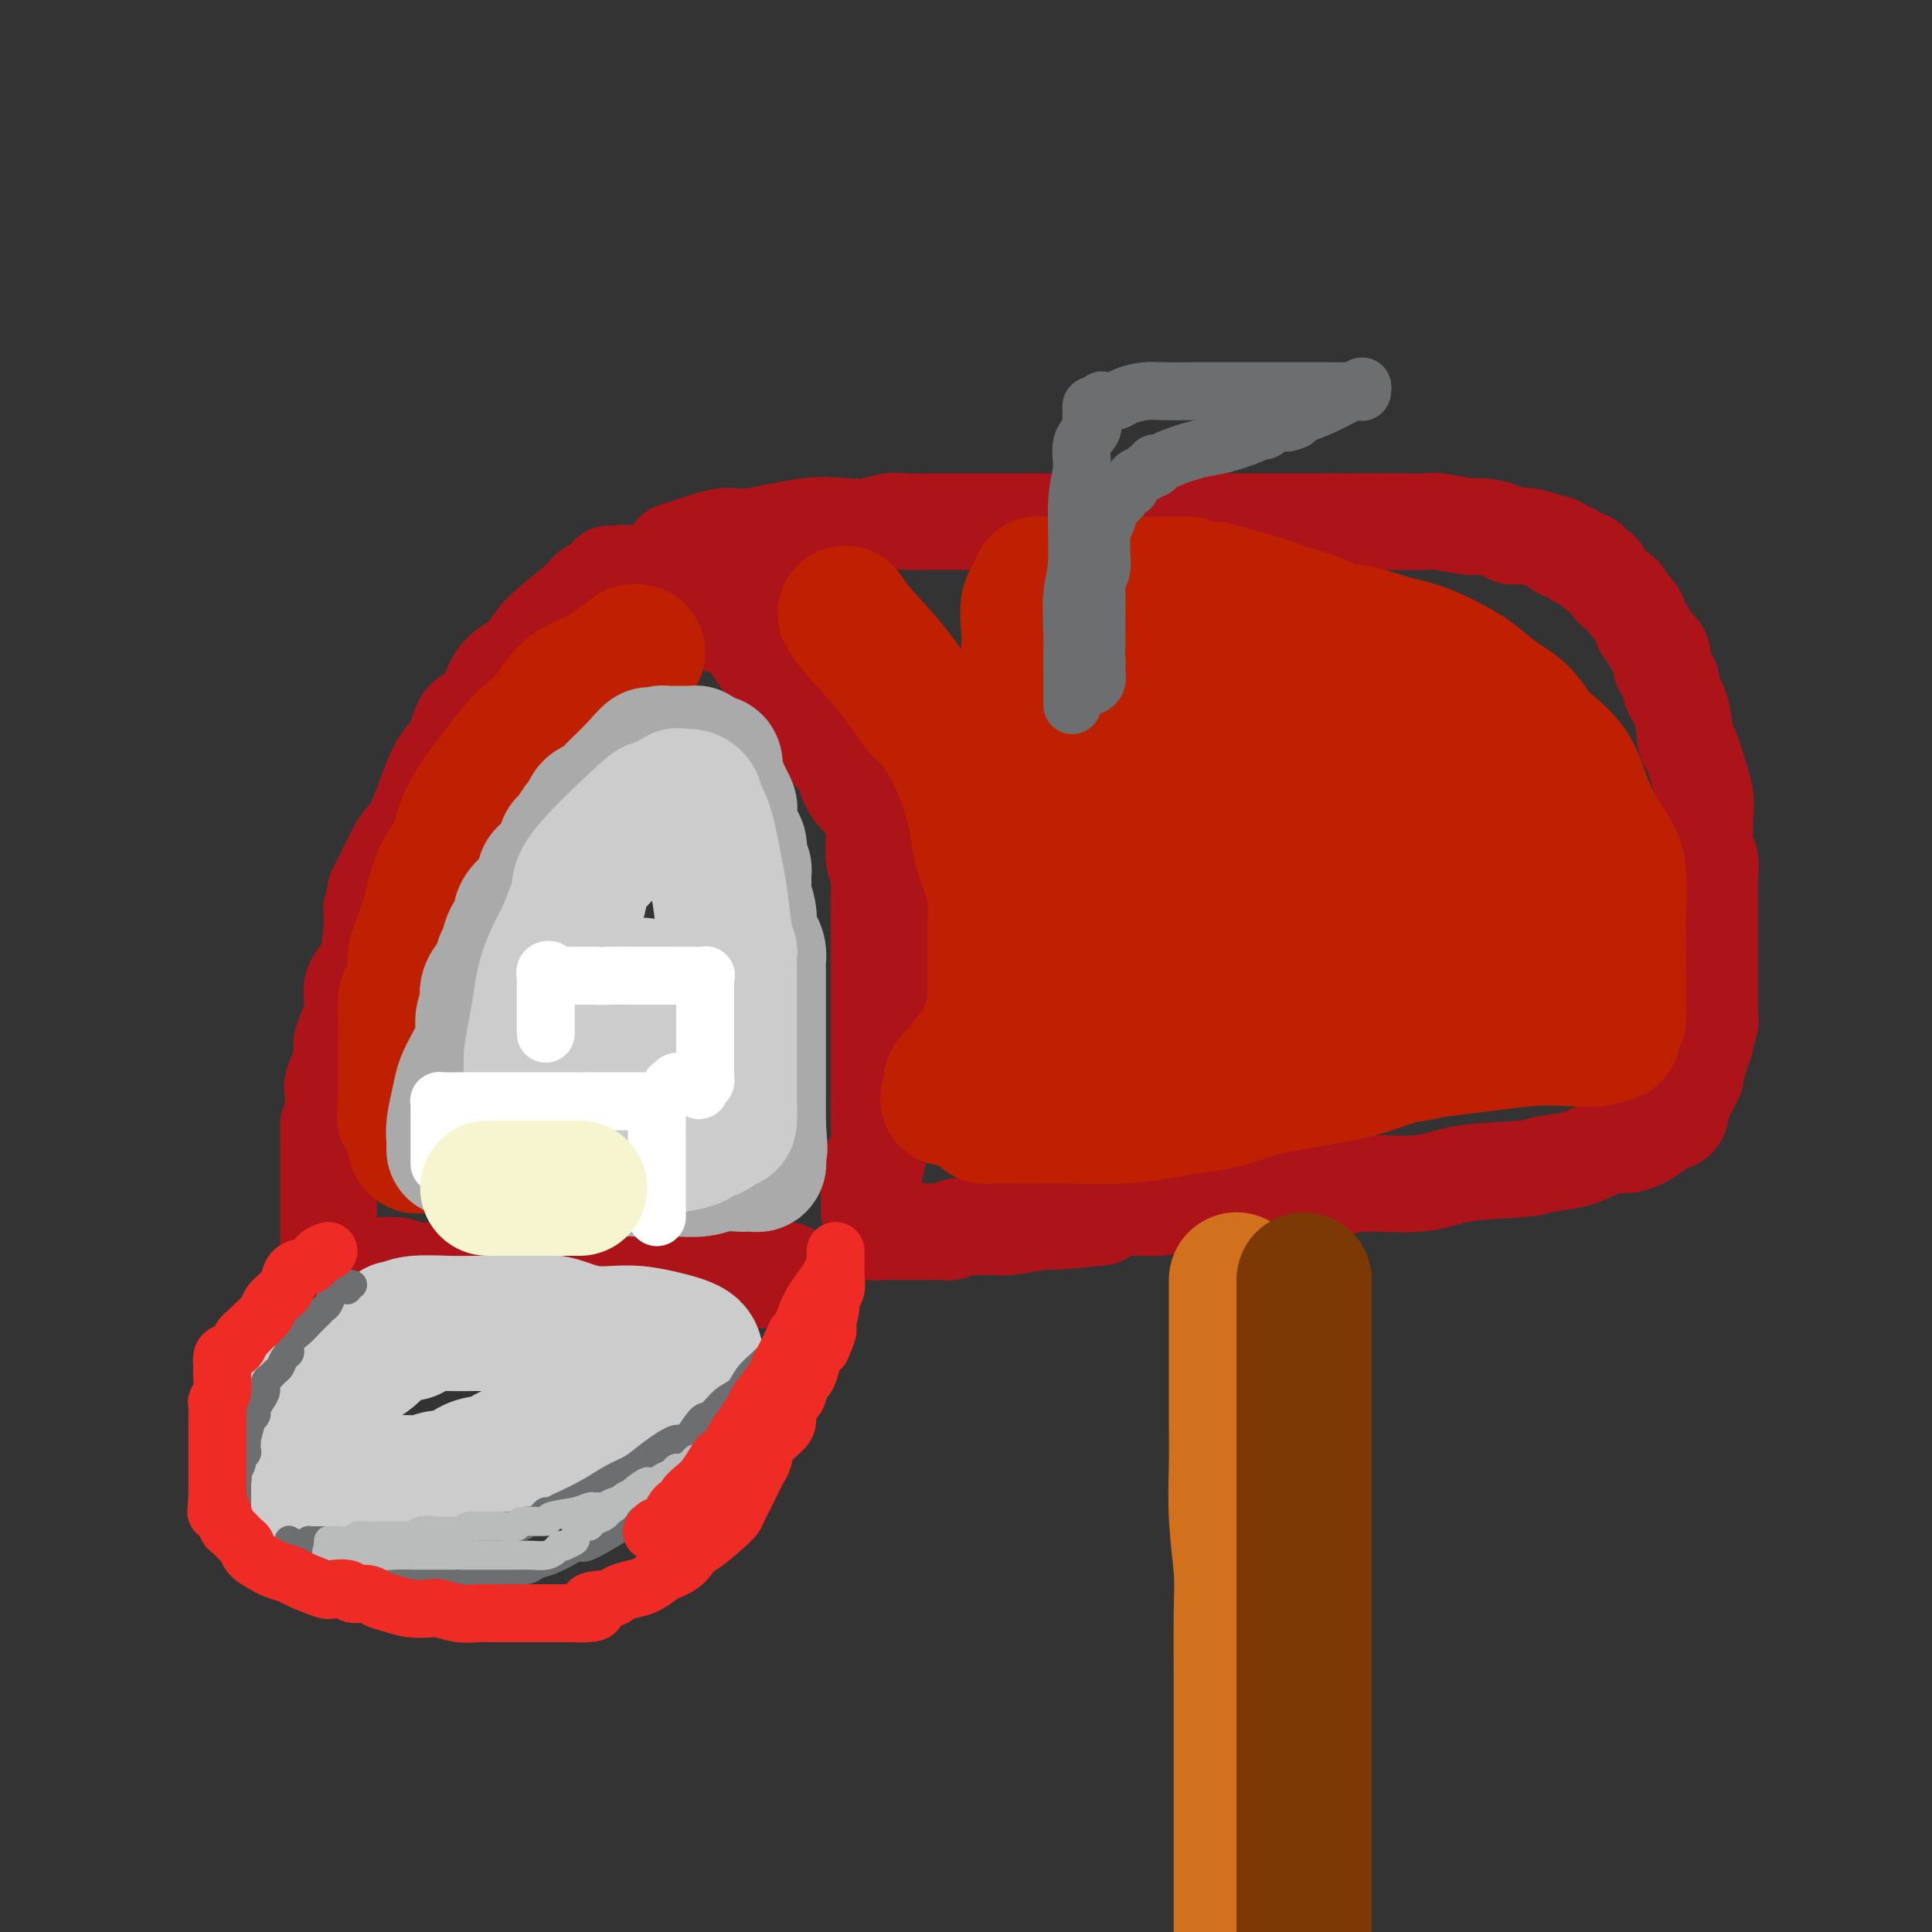 <svg viewBox='0 0 400 400' version='1.1' xmlns='http://www.w3.org/2000/svg' xmlns:xlink='http://www.w3.org/1999/xlink'><rect x="0" y="0" width="400" height="400" fill="#333333" stroke="none"/><g fill='none' stroke='rgb(173,20,25)' stroke-width='20' stroke-linecap='round' stroke-linejoin='round'><path d='M77,213c-0.000,-0.809 -0.000,-1.617 0,-2c0.000,-0.383 0.000,-0.339 0,-1c-0.000,-0.661 -0.000,-2.026 0,-3c0.000,-0.974 0.000,-1.558 0,-3c-0.000,-1.442 -0.001,-3.744 0,-5c0.001,-1.256 0.004,-1.468 0,-2c-0.004,-0.532 -0.015,-1.385 0,-3c0.015,-1.615 0.057,-3.993 0,-5c-0.057,-1.007 -0.215,-0.642 0,-1c0.215,-0.358 0.801,-1.438 1,-2c0.199,-0.562 0.012,-0.604 0,-1c-0.012,-0.396 0.151,-1.145 0,-1c-0.151,0.145 -0.614,1.184 0,0c0.614,-1.184 2.307,-4.592 4,-8'/><path d='M82,176c1.308,-2.594 2.078,-2.579 3,-4c0.922,-1.421 1.998,-4.278 3,-7c1.002,-2.722 1.932,-5.309 3,-7c1.068,-1.691 2.275,-2.485 3,-4c0.725,-1.515 0.970,-3.750 2,-5c1.030,-1.250 2.846,-1.514 4,-3c1.154,-1.486 1.646,-4.195 3,-6c1.354,-1.805 3.570,-2.706 5,-4c1.430,-1.294 2.076,-2.981 4,-5c1.924,-2.019 5.128,-4.369 7,-6c1.872,-1.631 2.414,-2.542 3,-3c0.586,-0.458 1.217,-0.461 2,-1c0.783,-0.539 1.718,-1.612 2,-2c0.282,-0.388 -0.089,-0.091 0,0c0.089,0.091 0.639,-0.023 1,0c0.361,0.023 0.535,0.185 1,0c0.465,-0.185 1.222,-0.716 3,0c1.778,0.716 4.577,2.678 7,4c2.423,1.322 4.469,2.003 6,3c1.531,0.997 2.548,2.309 4,3c1.452,0.691 3.338,0.760 5,2c1.662,1.240 3.100,3.651 4,5c0.900,1.349 1.262,1.638 2,2c0.738,0.362 1.852,0.799 3,2c1.148,1.201 2.328,3.167 3,4c0.672,0.833 0.835,0.532 1,1c0.165,0.468 0.333,1.705 1,3c0.667,1.295 1.834,2.647 3,4'/><path d='M170,152c2.691,3.810 0.917,2.835 1,3c0.083,0.165 2.021,1.469 3,3c0.979,1.531 0.998,3.290 2,5c1.002,1.710 2.986,3.370 4,5c1.014,1.630 1.056,3.229 1,5c-0.056,1.771 -0.211,3.713 0,5c0.211,1.287 0.789,1.919 1,3c0.211,1.081 0.057,2.612 0,4c-0.057,1.388 -0.015,2.634 0,4c0.015,1.366 0.004,2.851 0,4c-0.004,1.149 -0.001,1.963 0,5c0.001,3.037 0.001,8.299 0,12c-0.001,3.701 -0.004,5.841 0,8c0.004,2.159 0.015,4.337 0,7c-0.015,2.663 -0.056,5.811 0,8c0.056,2.189 0.207,3.420 0,5c-0.207,1.580 -0.773,3.508 -1,5c-0.227,1.492 -0.115,2.548 0,4c0.115,1.452 0.234,3.299 0,4c-0.234,0.701 -0.820,0.255 -1,0c-0.180,-0.255 0.047,-0.320 0,-2c-0.047,-1.680 -0.366,-4.975 0,-7c0.366,-2.025 1.418,-2.780 2,-4c0.582,-1.220 0.695,-2.905 1,-5c0.305,-2.095 0.801,-4.598 1,-7c0.199,-2.402 0.099,-4.701 0,-7'/><path d='M184,219c0.464,-6.202 0.124,-5.707 0,-6c-0.124,-0.293 -0.034,-1.373 0,-3c0.034,-1.627 0.010,-3.800 0,-6c-0.010,-2.200 -0.006,-4.426 0,-6c0.006,-1.574 0.013,-2.497 0,-5c-0.013,-2.503 -0.046,-6.586 0,-9c0.046,-2.414 0.173,-3.160 0,-5c-0.173,-1.840 -0.644,-4.773 -1,-7c-0.356,-2.227 -0.596,-3.748 -1,-5c-0.404,-1.252 -0.970,-2.236 -2,-4c-1.030,-1.764 -2.523,-4.310 -3,-5c-0.477,-0.690 0.062,0.475 0,-1c-0.062,-1.475 -0.724,-5.589 -2,-8c-1.276,-2.411 -3.165,-3.119 -4,-4c-0.835,-0.881 -0.614,-1.937 -1,-3c-0.386,-1.063 -1.377,-2.134 -2,-3c-0.623,-0.866 -0.878,-1.526 -2,-3c-1.122,-1.474 -3.112,-3.761 -4,-5c-0.888,-1.239 -0.675,-1.430 -1,-2c-0.325,-0.570 -1.190,-1.520 -2,-2c-0.810,-0.480 -1.565,-0.492 -2,-1c-0.435,-0.508 -0.549,-1.513 -1,-2c-0.451,-0.487 -1.239,-0.456 -2,-1c-0.761,-0.544 -1.494,-1.661 -2,-2c-0.506,-0.339 -0.784,0.102 -1,0c-0.216,-0.102 -0.371,-0.745 -1,-1c-0.629,-0.255 -1.732,-0.121 -2,0c-0.268,0.121 0.299,0.228 0,0c-0.299,-0.228 -1.465,-0.792 -3,-1c-1.535,-0.208 -3.439,-0.059 -5,0c-1.561,0.059 -2.781,0.030 -4,0'/><path d='M136,119c-3.411,-0.766 -1.938,-0.182 -2,0c-0.062,0.182 -1.657,-0.039 -3,0c-1.343,0.039 -2.433,0.339 -4,1c-1.567,0.661 -3.612,1.685 -5,3c-1.388,1.315 -2.119,2.923 -3,4c-0.881,1.077 -1.913,1.623 -3,2c-1.087,0.377 -2.231,0.586 -3,2c-0.769,1.414 -1.164,4.033 -2,5c-0.836,0.967 -2.113,0.281 -3,1c-0.887,0.719 -1.383,2.842 -2,4c-0.617,1.158 -1.355,1.352 -2,2c-0.645,0.648 -1.195,1.752 -2,3c-0.805,1.248 -1.863,2.640 -3,4c-1.137,1.360 -2.353,2.686 -3,4c-0.647,1.314 -0.726,2.615 -2,5c-1.274,2.385 -3.743,5.855 -5,8c-1.257,2.145 -1.300,2.967 -2,4c-0.700,1.033 -2.055,2.277 -3,4c-0.945,1.723 -1.481,3.923 -2,6c-0.519,2.077 -1.023,4.030 -2,6c-0.977,1.970 -2.427,3.956 -3,6c-0.573,2.044 -0.270,4.144 -1,6c-0.730,1.856 -2.495,3.467 -3,5c-0.505,1.533 0.249,2.988 0,5c-0.249,2.012 -1.503,4.580 -2,6c-0.497,1.420 -0.238,1.691 0,2c0.238,0.309 0.456,0.655 0,2c-0.456,1.345 -1.586,3.691 -2,5c-0.414,1.309 -0.111,1.583 0,2c0.111,0.417 0.032,0.976 0,2c-0.032,1.024 -0.016,2.512 0,4'/><path d='M69,232c-0.845,4.457 -0.959,1.599 -1,1c-0.041,-0.599 -0.011,1.059 0,2c0.011,0.941 0.003,1.164 0,2c-0.003,0.836 -0.001,2.285 0,3c0.001,0.715 0.000,0.695 0,1c-0.000,0.305 -0.000,0.936 0,2c0.000,1.064 0.000,2.560 0,3c-0.000,0.440 -0.000,-0.177 0,0c0.000,0.177 0.000,1.146 0,2c-0.000,0.854 -0.000,1.591 0,2c0.000,0.409 -0.000,0.490 0,1c0.000,0.510 0.000,1.450 0,2c-0.000,0.550 -0.000,0.712 0,1c0.000,0.288 0.000,0.703 0,1c-0.000,0.297 -0.000,0.474 0,1c0.000,0.526 0.000,1.399 0,2c-0.000,0.601 -0.001,0.931 0,1c0.001,0.069 0.002,-0.121 0,0c-0.002,0.121 -0.008,0.553 0,1c0.008,0.447 0.031,0.908 1,1c0.969,0.092 2.886,-0.186 4,0c1.114,0.186 1.427,0.835 3,1c1.573,0.165 4.407,-0.153 6,0c1.593,0.153 1.946,0.776 4,1c2.054,0.224 5.809,0.050 8,0c2.191,-0.050 2.817,0.025 4,0c1.183,-0.025 2.922,-0.150 5,0c2.078,0.150 4.495,0.576 6,1c1.505,0.424 2.097,0.845 4,1c1.903,0.155 5.115,0.044 7,0c1.885,-0.044 2.442,-0.022 3,0'/><path d='M123,265c9.402,0.928 5.406,0.249 5,0c-0.406,-0.249 2.777,-0.067 5,0c2.223,0.067 3.487,0.018 5,0c1.513,-0.018 3.275,-0.005 5,0c1.725,0.005 3.414,0.002 5,0c1.586,-0.002 3.070,-0.003 5,0c1.930,0.003 4.307,0.011 6,0c1.693,-0.011 2.702,-0.042 3,0c0.298,0.042 -0.116,0.156 0,0c0.116,-0.156 0.762,-0.580 1,-1c0.238,-0.420 0.068,-0.834 0,-1c-0.068,-0.166 -0.034,-0.083 0,0'/><path d='M140,115c0.147,-0.474 0.294,-0.948 0,-1c-0.294,-0.052 -1.029,0.318 0,0c1.029,-0.318 3.821,-1.325 6,-2c2.179,-0.675 3.745,-1.017 5,-1c1.255,0.017 2.201,0.393 5,0c2.799,-0.393 7.452,-1.555 11,-2c3.548,-0.445 5.991,-0.172 8,0c2.009,0.172 3.583,0.242 5,0c1.417,-0.242 2.676,-0.797 4,-1c1.324,-0.203 2.712,-0.054 4,0c1.288,0.054 2.475,0.015 4,0c1.525,-0.015 3.386,-0.004 5,0c1.614,0.004 2.979,0.001 5,0c2.021,-0.001 4.698,-0.000 7,0c2.302,0.000 4.231,0.000 7,0c2.769,-0.000 6.379,-0.000 9,0c2.621,0.000 4.254,0.000 8,0c3.746,-0.000 9.604,-0.000 13,0c3.396,0.000 4.330,0.000 6,0c1.670,-0.000 4.077,-0.000 6,0c1.923,0.000 3.361,0.000 5,0c1.639,-0.000 3.480,-0.000 5,0c1.520,0.000 2.720,0.000 4,0c1.280,-0.000 2.640,-0.000 4,0'/><path d='M276,108c15.141,0.000 6.995,0.000 5,0c-1.995,-0.000 2.161,-0.001 4,0c1.839,0.001 1.361,0.004 2,0c0.639,-0.004 2.396,-0.016 4,0c1.604,0.016 3.056,0.060 4,0c0.944,-0.060 1.379,-0.222 3,0c1.621,0.222 4.428,0.829 6,1c1.572,0.171 1.907,-0.095 3,0c1.093,0.095 2.942,0.550 4,1c1.058,0.450 1.325,0.895 2,1c0.675,0.105 1.756,-0.131 3,0c1.244,0.131 2.649,0.628 4,1c1.351,0.372 2.649,0.620 3,1c0.351,0.380 -0.244,0.891 0,1c0.244,0.109 1.326,-0.183 2,0c0.674,0.183 0.940,0.841 1,1c0.060,0.159 -0.086,-0.182 0,0c0.086,0.182 0.403,0.887 1,1c0.597,0.113 1.472,-0.365 2,0c0.528,0.365 0.709,1.574 1,2c0.291,0.426 0.693,0.068 1,0c0.307,-0.068 0.520,0.154 1,1c0.480,0.846 1.228,2.314 2,3c0.772,0.686 1.569,0.588 2,1c0.431,0.412 0.495,1.332 1,2c0.505,0.668 1.449,1.084 2,2c0.551,0.916 0.708,2.331 1,3c0.292,0.669 0.717,0.592 1,1c0.283,0.408 0.422,1.302 1,2c0.578,0.698 1.594,1.199 2,2c0.406,0.801 0.203,1.900 0,3'/><path d='M344,138c1.255,2.299 1.894,2.548 2,3c0.106,0.452 -0.319,1.107 0,2c0.319,0.893 1.381,2.024 2,4c0.619,1.976 0.793,4.798 1,6c0.207,1.202 0.447,0.784 1,2c0.553,1.216 1.420,4.067 2,6c0.580,1.933 0.873,2.948 1,4c0.127,1.052 0.086,2.141 0,4c-0.086,1.859 -0.219,4.489 0,6c0.219,1.511 0.791,1.903 1,3c0.209,1.097 0.056,2.898 0,4c-0.056,1.102 -0.015,1.506 0,2c0.015,0.494 0.004,1.077 0,2c-0.004,0.923 -0.001,2.184 0,3c0.001,0.816 0.000,1.185 0,2c-0.000,0.815 -0.000,2.074 0,3c0.000,0.926 0.000,1.518 0,2c-0.000,0.482 -0.000,0.853 0,2c0.000,1.147 0.000,3.070 0,4c-0.000,0.930 -0.000,0.868 0,1c0.000,0.132 0.001,0.457 0,1c-0.001,0.543 -0.004,1.305 0,2c0.004,0.695 0.016,1.323 0,2c-0.016,0.677 -0.061,1.404 0,2c0.061,0.596 0.227,1.062 0,2c-0.227,0.938 -0.848,2.348 -1,3c-0.152,0.652 0.165,0.546 0,1c-0.165,0.454 -0.814,1.468 -1,2c-0.186,0.532 0.090,0.580 0,1c-0.090,0.420 -0.545,1.210 -1,2'/><path d='M351,221c-0.399,2.107 0.104,1.874 0,2c-0.104,0.126 -0.816,0.611 -1,1c-0.184,0.389 0.161,0.682 0,1c-0.161,0.318 -0.828,0.662 -1,1c-0.172,0.338 0.149,0.672 0,1c-0.149,0.328 -0.769,0.651 -1,1c-0.231,0.349 -0.074,0.722 0,1c0.074,0.278 0.064,0.459 0,1c-0.064,0.541 -0.181,1.441 -1,2c-0.819,0.559 -2.339,0.776 -3,1c-0.661,0.224 -0.462,0.454 -1,1c-0.538,0.546 -1.814,1.407 -3,2c-1.186,0.593 -2.282,0.918 -3,1c-0.718,0.082 -1.059,-0.080 -2,0c-0.941,0.080 -2.483,0.401 -4,1c-1.517,0.599 -3.008,1.475 -5,2c-1.992,0.525 -4.486,0.700 -6,1c-1.514,0.300 -2.049,0.724 -5,1c-2.951,0.276 -8.318,0.403 -12,1c-3.682,0.597 -5.678,1.665 -9,2c-3.322,0.335 -7.969,-0.064 -11,0c-3.031,0.064 -4.444,0.590 -7,1c-2.556,0.410 -6.254,0.702 -9,1c-2.746,0.298 -4.541,0.601 -7,1c-2.459,0.399 -5.583,0.895 -8,1c-2.417,0.105 -4.128,-0.179 -6,0c-1.872,0.179 -3.904,0.821 -6,1c-2.096,0.179 -4.257,-0.106 -6,0c-1.743,0.106 -3.070,0.602 -4,1c-0.930,0.398 -1.465,0.699 -2,1'/><path d='M228,252c-16.471,1.812 -8.650,0.342 -7,0c1.650,-0.342 -2.872,0.444 -6,1c-3.128,0.556 -4.863,0.881 -6,1c-1.137,0.119 -1.677,0.031 -3,0c-1.323,-0.031 -3.428,-0.004 -4,0c-0.572,0.004 0.391,-0.013 0,0c-0.391,0.013 -2.135,0.056 -3,0c-0.865,-0.056 -0.849,-0.211 -1,0c-0.151,0.211 -0.467,0.789 -1,1c-0.533,0.211 -1.281,0.057 -2,0c-0.719,-0.057 -1.408,-0.015 -3,0c-1.592,0.015 -4.086,0.004 -6,0c-1.914,-0.004 -3.246,-0.001 -4,0c-0.754,0.001 -0.930,0.000 -1,0c-0.070,-0.000 -0.035,-0.000 0,0'/><path d='M181,255c0.000,0.000 0.100,0.100 0.1,0.1'/></g>
<g fill='none' stroke='rgb(191,32,1)' stroke-width='28' stroke-linecap='round' stroke-linejoin='round'><path d='M132,135c-0.387,-0.065 -0.775,-0.129 -1,0c-0.225,0.129 -0.289,0.453 -1,1c-0.711,0.547 -2.070,1.319 -3,2c-0.930,0.681 -1.430,1.272 -3,2c-1.570,0.728 -4.209,1.594 -6,3c-1.791,1.406 -2.735,3.353 -4,5c-1.265,1.647 -2.853,2.996 -4,4c-1.147,1.004 -1.855,1.664 -3,3c-1.145,1.336 -2.727,3.349 -4,5c-1.273,1.651 -2.238,2.941 -3,4c-0.762,1.059 -1.321,1.887 -2,3c-0.679,1.113 -1.477,2.510 -2,4c-0.523,1.490 -0.770,3.073 -1,4c-0.230,0.927 -0.443,1.200 -1,2c-0.557,0.800 -1.459,2.129 -2,3c-0.541,0.871 -0.722,1.286 -1,2c-0.278,0.714 -0.653,1.728 -1,3c-0.347,1.272 -0.667,2.804 -1,4c-0.333,1.196 -0.681,2.058 -1,3c-0.319,0.942 -0.611,1.966 -1,3c-0.389,1.034 -0.875,2.079 -1,3c-0.125,0.921 0.110,1.719 0,3c-0.110,1.281 -0.565,3.045 -1,4c-0.435,0.955 -0.849,1.099 -1,2c-0.151,0.901 -0.041,2.557 0,4c0.041,1.443 0.011,2.671 0,4c-0.011,1.329 -0.003,2.758 0,4c0.003,1.242 0.001,2.296 0,3c-0.001,0.704 -0.000,1.058 0,2c0.000,0.942 0.000,2.471 0,4'/><path d='M84,228c-0.374,4.903 -0.310,2.159 0,2c0.310,-0.159 0.867,2.266 1,3c0.133,0.734 -0.157,-0.224 0,0c0.157,0.224 0.760,1.629 1,2c0.240,0.371 0.116,-0.292 0,0c-0.116,0.292 -0.223,1.540 0,2c0.223,0.460 0.778,0.131 1,0c0.222,-0.131 0.111,-0.066 0,0'/><path d='M175,127c0.610,0.983 1.220,1.965 3,4c1.780,2.035 4.731,5.122 7,8c2.269,2.878 3.855,5.545 5,7c1.145,1.455 1.850,1.696 3,3c1.150,1.304 2.745,3.671 4,6c1.255,2.329 2.168,4.619 3,7c0.832,2.381 1.582,4.854 2,7c0.418,2.146 0.504,3.965 1,6c0.496,2.035 1.401,4.285 2,6c0.599,1.715 0.893,2.895 1,5c0.107,2.105 0.029,5.134 0,7c-0.029,1.866 -0.007,2.569 0,4c0.007,1.431 -0.001,3.590 0,5c0.001,1.410 0.011,2.072 0,3c-0.011,0.928 -0.044,2.122 0,3c0.044,0.878 0.164,1.440 0,2c-0.164,0.560 -0.611,1.117 -1,2c-0.389,0.883 -0.720,2.093 -1,3c-0.280,0.907 -0.510,1.511 -1,2c-0.490,0.489 -1.242,0.862 -2,2c-0.758,1.138 -1.524,3.040 -2,4c-0.476,0.960 -0.664,0.978 -1,1c-0.336,0.022 -0.822,0.047 -1,0c-0.178,-0.047 -0.048,-0.167 0,0c0.048,0.167 0.014,0.619 0,1c-0.014,0.381 -0.007,0.690 0,1'/><path d='M197,226c-1.432,2.788 -0.511,0.759 0,0c0.511,-0.759 0.612,-0.250 2,0c1.388,0.250 4.061,0.239 7,0c2.939,-0.239 6.143,-0.705 9,-1c2.857,-0.295 5.367,-0.418 9,-1c3.633,-0.582 8.389,-1.622 12,-2c3.611,-0.378 6.078,-0.094 9,0c2.922,0.094 6.298,-0.002 9,0c2.702,0.002 4.730,0.103 6,0c1.270,-0.103 1.781,-0.409 5,-1c3.219,-0.591 9.147,-1.469 14,-2c4.853,-0.531 8.633,-0.717 12,-1c3.367,-0.283 6.321,-0.663 9,-1c2.679,-0.337 5.081,-0.630 8,-1c2.919,-0.370 6.354,-0.818 9,-1c2.646,-0.182 4.503,-0.100 7,0c2.497,0.100 5.635,0.216 7,0c1.365,-0.216 0.958,-0.765 1,-1c0.042,-0.235 0.533,-0.157 1,0c0.467,0.157 0.910,0.392 1,0c0.090,-0.392 -0.172,-1.413 0,-2c0.172,-0.587 0.778,-0.741 1,-1c0.222,-0.259 0.059,-0.624 0,-1c-0.059,-0.376 -0.016,-0.764 0,-2c0.016,-1.236 0.004,-3.321 0,-5c-0.004,-1.679 -0.001,-2.952 0,-4c0.001,-1.048 0.000,-1.871 0,-3c-0.000,-1.129 -0.000,-2.565 0,-4'/><path d='M335,192c0.125,-5.398 0.436,-9.394 0,-12c-0.436,-2.606 -1.621,-3.823 -3,-6c-1.379,-2.177 -2.952,-5.314 -4,-8c-1.048,-2.686 -1.571,-4.921 -3,-7c-1.429,-2.079 -3.765,-4.002 -5,-5c-1.235,-0.998 -1.369,-1.070 -2,-2c-0.631,-0.930 -1.759,-2.718 -3,-4c-1.241,-1.282 -2.594,-2.058 -4,-3c-1.406,-0.942 -2.865,-2.050 -4,-3c-1.135,-0.950 -1.947,-1.743 -4,-3c-2.053,-1.257 -5.347,-2.978 -8,-4c-2.653,-1.022 -4.667,-1.345 -7,-2c-2.333,-0.655 -4.987,-1.640 -7,-2c-2.013,-0.360 -3.384,-0.093 -5,0c-1.616,0.093 -3.475,0.011 -5,0c-1.525,-0.011 -2.715,0.048 -4,0c-1.285,-0.048 -2.666,-0.202 -4,0c-1.334,0.202 -2.620,0.759 -4,2c-1.380,1.241 -2.855,3.166 -4,5c-1.145,1.834 -1.960,3.577 -4,6c-2.040,2.423 -5.305,5.525 -7,9c-1.695,3.475 -1.818,7.325 -2,9c-0.182,1.675 -0.422,1.177 -1,4c-0.578,2.823 -1.495,8.967 -2,13c-0.505,4.033 -0.599,5.956 0,8c0.599,2.044 1.890,4.210 3,6c1.110,1.790 2.038,3.203 4,4c1.962,0.797 4.959,0.976 8,1c3.041,0.024 6.126,-0.109 10,0c3.874,0.109 8.535,0.460 13,0c4.465,-0.460 8.732,-1.730 13,-3'/><path d='M290,195c8.558,-1.168 7.953,-3.090 11,-6c3.047,-2.910 9.745,-6.810 13,-10c3.255,-3.190 3.066,-5.671 3,-8c-0.066,-2.329 -0.009,-4.504 0,-6c0.009,-1.496 -0.031,-2.311 0,-3c0.031,-0.689 0.133,-1.252 0,-2c-0.133,-0.748 -0.499,-1.682 -2,-2c-1.501,-0.318 -4.135,-0.019 -6,0c-1.865,0.019 -2.959,-0.240 -5,0c-2.041,0.240 -5.028,0.981 -11,3c-5.972,2.019 -14.928,5.315 -19,7c-4.072,1.685 -3.258,1.758 -5,3c-1.742,1.242 -6.039,3.654 -9,6c-2.961,2.346 -4.586,4.625 -6,7c-1.414,2.375 -2.615,4.846 -3,6c-0.385,1.154 0.048,0.991 0,2c-0.048,1.009 -0.578,3.189 0,4c0.578,0.811 2.262,0.251 4,0c1.738,-0.251 3.528,-0.194 5,0c1.472,0.194 2.625,0.523 4,0c1.375,-0.523 2.971,-1.900 5,-3c2.029,-1.100 4.491,-1.925 7,-5c2.509,-3.075 5.065,-8.400 6,-11c0.935,-2.600 0.247,-2.476 0,-4c-0.247,-1.524 -0.054,-4.698 0,-7c0.054,-2.302 -0.031,-3.734 0,-4c0.031,-0.266 0.177,0.633 0,0c-0.177,-0.633 -0.676,-2.799 -2,-4c-1.324,-1.201 -3.472,-1.439 -5,-2c-1.528,-0.561 -2.437,-1.446 -4,-2c-1.563,-0.554 -3.782,-0.777 -6,-1'/><path d='M265,153c-3.185,-0.844 -3.649,-0.453 -5,-1c-1.351,-0.547 -3.590,-2.031 -6,-3c-2.410,-0.969 -4.992,-1.422 -7,-2c-2.008,-0.578 -3.443,-1.281 -5,-2c-1.557,-0.719 -3.235,-1.453 -5,-2c-1.765,-0.547 -3.618,-0.908 -4,-1c-0.382,-0.092 0.706,0.085 0,0c-0.706,-0.085 -3.207,-0.431 -5,0c-1.793,0.431 -2.879,1.641 -4,3c-1.121,1.359 -2.276,2.868 -4,6c-1.724,3.132 -4.017,7.886 -5,10c-0.983,2.114 -0.656,1.589 -1,2c-0.344,0.411 -1.360,1.759 -2,4c-0.640,2.241 -0.903,5.374 -1,7c-0.097,1.626 -0.026,1.745 0,3c0.026,1.255 0.007,3.644 0,6c-0.007,2.356 -0.002,4.677 0,5c0.002,0.323 0.000,-1.354 0,-2c-0.000,-0.646 -0.000,-0.263 0,-1c0.000,-0.737 0.000,-2.596 0,-5c-0.000,-2.404 -0.000,-5.355 0,-8c0.000,-2.645 0.000,-4.985 0,-8c-0.000,-3.015 -0.000,-6.705 0,-9c0.000,-2.295 0.000,-3.195 0,-4c-0.000,-0.805 -0.000,-1.516 0,-2c0.000,-0.484 0.000,-0.742 0,-1'/><path d='M211,148c-0.185,-6.547 -0.649,-2.913 0,-2c0.649,0.913 2.411,-0.894 4,-2c1.589,-1.106 3.005,-1.510 5,-2c1.995,-0.490 4.568,-1.067 8,-2c3.432,-0.933 7.722,-2.221 10,-3c2.278,-0.779 2.543,-1.050 5,-1c2.457,0.050 7.107,0.421 11,0c3.893,-0.421 7.028,-1.633 9,-2c1.972,-0.367 2.779,0.113 3,0c0.221,-0.113 -0.145,-0.819 0,-1c0.145,-0.181 0.799,0.162 -1,0c-1.799,-0.162 -6.053,-0.828 -9,-1c-2.947,-0.172 -4.589,0.150 -7,0c-2.411,-0.150 -5.591,-0.772 -9,-1c-3.409,-0.228 -7.046,-0.061 -10,0c-2.954,0.061 -5.226,0.016 -6,0c-0.774,-0.016 -0.052,-0.004 0,0c0.052,0.004 -0.566,0.001 -1,0c-0.434,-0.001 -0.683,-0.000 -1,0c-0.317,0.000 -0.701,0.000 -1,0c-0.299,-0.000 -0.514,-0.000 -1,0c-0.486,0.000 -1.243,0.000 -2,0'/><path d='M218,131c-8.061,-0.432 -4.212,-0.011 -3,0c1.212,0.011 -0.211,-0.386 -1,0c-0.789,0.386 -0.944,1.556 -1,3c-0.056,1.444 -0.015,3.164 0,5c0.015,1.836 0.002,3.790 0,6c-0.002,2.210 0.006,4.678 0,6c-0.006,1.322 -0.027,1.500 0,4c0.027,2.500 0.101,7.321 0,11c-0.101,3.679 -0.377,6.214 0,9c0.377,2.786 1.407,5.821 2,9c0.593,3.179 0.747,6.501 1,9c0.253,2.499 0.603,4.176 1,6c0.397,1.824 0.840,3.795 1,5c0.160,1.205 0.036,1.645 0,2c-0.036,0.355 0.016,0.624 0,1c-0.016,0.376 -0.100,0.857 1,0c1.100,-0.857 3.384,-3.053 5,-4c1.616,-0.947 2.566,-0.646 4,-1c1.434,-0.354 3.354,-1.363 6,-2c2.646,-0.637 6.020,-0.902 8,-1c1.980,-0.098 2.566,-0.028 3,0c0.434,0.028 0.717,0.014 1,0'/><path d='M246,199c4.329,-1.271 1.151,-0.447 0,0c-1.151,0.447 -0.277,0.518 0,1c0.277,0.482 -0.045,1.375 0,2c0.045,0.625 0.456,0.981 0,2c-0.456,1.019 -1.780,2.700 -3,4c-1.220,1.300 -2.335,2.220 -4,3c-1.665,0.780 -3.880,1.421 -6,2c-2.120,0.579 -4.144,1.097 -6,2c-1.856,0.903 -3.543,2.193 -5,3c-1.457,0.807 -2.684,1.132 -4,2c-1.316,0.868 -2.720,2.278 -4,3c-1.280,0.722 -2.437,0.756 -3,1c-0.563,0.244 -0.532,0.696 -1,1c-0.468,0.304 -1.436,0.459 -2,1c-0.564,0.541 -0.725,1.469 -1,2c-0.275,0.531 -0.664,0.664 -1,1c-0.336,0.336 -0.619,0.875 -1,1c-0.381,0.125 -0.859,-0.162 -1,0c-0.141,0.162 0.056,0.775 0,1c-0.056,0.225 -0.366,0.062 1,0c1.366,-0.062 4.407,-0.022 6,0c1.593,0.022 1.736,0.027 3,0c1.264,-0.027 3.648,-0.084 7,0c3.352,0.084 7.672,0.310 12,0c4.328,-0.310 8.664,-1.155 13,-2'/><path d='M246,229c8.656,-0.832 9.298,-1.910 13,-3c3.702,-1.090 10.466,-2.190 15,-3c4.534,-0.810 6.839,-1.330 9,-2c2.161,-0.670 4.180,-1.490 6,-2c1.820,-0.510 3.443,-0.711 5,-1c1.557,-0.289 3.048,-0.665 4,-1c0.952,-0.335 1.364,-0.628 2,-1c0.636,-0.372 1.494,-0.822 2,-1c0.506,-0.178 0.660,-0.084 1,0c0.340,0.084 0.868,0.159 1,0c0.132,-0.159 -0.130,-0.551 0,-1c0.130,-0.449 0.651,-0.954 1,-2c0.349,-1.046 0.524,-2.632 1,-4c0.476,-1.368 1.251,-2.518 2,-4c0.749,-1.482 1.472,-3.297 2,-5c0.528,-1.703 0.860,-3.293 1,-5c0.140,-1.707 0.089,-3.529 0,-5c-0.089,-1.471 -0.217,-2.589 0,-4c0.217,-1.411 0.778,-3.115 1,-5c0.222,-1.885 0.105,-3.952 0,-6c-0.105,-2.048 -0.200,-4.078 0,-6c0.200,-1.922 0.693,-3.735 0,-6c-0.693,-2.265 -2.573,-4.981 -4,-7c-1.427,-2.019 -2.402,-3.341 -5,-6c-2.598,-2.659 -6.821,-6.656 -9,-9c-2.179,-2.344 -2.316,-3.034 -4,-4c-1.684,-0.966 -4.915,-2.207 -7,-3c-2.085,-0.793 -3.023,-1.136 -5,-2c-1.977,-0.864 -4.993,-2.247 -7,-3c-2.007,-0.753 -3.003,-0.877 -4,-1'/><path d='M267,127c-4.320,-1.741 -3.620,-1.595 -5,-2c-1.380,-0.405 -4.841,-1.362 -7,-2c-2.159,-0.638 -3.015,-0.955 -4,-1c-0.985,-0.045 -2.098,0.184 -3,0c-0.902,-0.184 -1.593,-0.781 -2,-1c-0.407,-0.219 -0.532,-0.059 -1,0c-0.468,0.059 -1.281,0.016 -2,0c-0.719,-0.016 -1.343,-0.004 -2,0c-0.657,0.004 -1.346,0.001 -2,0c-0.654,-0.001 -1.274,-0.000 -3,0c-1.726,0.000 -4.557,0.000 -6,0c-1.443,-0.000 -1.497,-0.000 -2,0c-0.503,0.000 -1.453,0.000 -2,0c-0.547,-0.000 -0.689,-0.000 -1,0c-0.311,0.000 -0.791,0.000 -1,0c-0.209,-0.000 -0.147,-0.001 -1,0c-0.853,0.001 -2.621,0.004 -4,0c-1.379,-0.004 -2.370,-0.015 -3,0c-0.630,0.015 -0.901,0.056 -1,0c-0.099,-0.056 -0.027,-0.207 0,0c0.027,0.207 0.008,0.774 0,1c-0.008,0.226 -0.004,0.113 0,0'/><path d='M215,122c0.226,0.345 0.452,0.690 0,1c-0.452,0.310 -1.583,0.583 -2,2c-0.417,1.417 -0.119,3.976 0,5c0.119,1.024 0.060,0.512 0,0'/></g>
<g fill='none' stroke='rgb(170,170,170)' stroke-width='28' stroke-linecap='round' stroke-linejoin='round'><path d='M94,238c-0.007,-0.367 -0.014,-0.734 0,-1c0.014,-0.266 0.048,-0.432 0,-1c-0.048,-0.568 -0.177,-1.537 0,-3c0.177,-1.463 0.659,-3.420 1,-5c0.341,-1.580 0.540,-2.782 1,-4c0.460,-1.218 1.179,-2.451 2,-4c0.821,-1.549 1.743,-3.415 2,-5c0.257,-1.585 -0.153,-2.890 0,-4c0.153,-1.110 0.867,-2.025 1,-3c0.133,-0.975 -0.317,-2.008 0,-3c0.317,-0.992 1.400,-1.942 2,-3c0.600,-1.058 0.717,-2.225 1,-3c0.283,-0.775 0.731,-1.158 1,-2c0.269,-0.842 0.360,-2.142 1,-3c0.640,-0.858 1.829,-1.275 2,-2c0.171,-0.725 -0.676,-1.758 0,-3c0.676,-1.242 2.874,-2.694 4,-4c1.126,-1.306 1.179,-2.466 1,-3c-0.179,-0.534 -0.591,-0.441 0,-1c0.591,-0.559 2.186,-1.770 3,-3c0.814,-1.230 0.848,-2.480 1,-3c0.152,-0.520 0.421,-0.310 1,-1c0.579,-0.690 1.469,-2.279 2,-3c0.531,-0.721 0.704,-0.573 1,-1c0.296,-0.427 0.716,-1.430 1,-2c0.284,-0.570 0.433,-0.706 1,-1c0.567,-0.294 1.553,-0.747 2,-1c0.447,-0.253 0.357,-0.305 1,-1c0.643,-0.695 2.019,-2.033 3,-3c0.981,-0.967 1.566,-1.562 2,-2c0.434,-0.438 0.717,-0.719 1,-1'/><path d='M132,159c4.139,-4.879 2.485,-2.078 2,-1c-0.485,1.078 0.199,0.432 1,0c0.801,-0.432 1.720,-0.652 2,-1c0.280,-0.348 -0.080,-0.825 0,-1c0.080,-0.175 0.599,-0.047 1,0c0.401,0.047 0.685,0.012 1,0c0.315,-0.012 0.663,-0.003 1,0c0.337,0.003 0.664,0.000 1,0c0.336,-0.000 0.681,0.003 1,0c0.319,-0.003 0.610,-0.011 1,0c0.390,0.011 0.878,0.042 1,0c0.122,-0.042 -0.121,-0.157 0,0c0.121,0.157 0.607,0.585 1,1c0.393,0.415 0.694,0.818 1,1c0.306,0.182 0.617,0.143 1,0c0.383,-0.143 0.838,-0.390 1,0c0.162,0.390 0.032,1.417 0,2c-0.032,0.583 0.034,0.724 0,1c-0.034,0.276 -0.166,0.689 0,1c0.166,0.311 0.632,0.519 1,1c0.368,0.481 0.637,1.235 1,2c0.363,0.765 0.819,1.543 1,2c0.181,0.457 0.087,0.594 0,1c-0.087,0.406 -0.167,1.081 0,2c0.167,0.919 0.581,2.081 1,3c0.419,0.919 0.844,1.593 1,2c0.156,0.407 0.045,0.545 0,1c-0.045,0.455 -0.022,1.228 0,2'/><path d='M153,178c1.305,3.327 1.068,1.645 1,2c-0.068,0.355 0.034,2.749 0,4c-0.034,1.251 -0.202,1.360 0,2c0.202,0.640 0.776,1.809 1,3c0.224,1.191 0.099,2.402 0,3c-0.099,0.598 -0.170,0.582 0,1c0.170,0.418 0.581,1.271 1,2c0.419,0.729 0.844,1.336 1,2c0.156,0.664 0.042,1.385 0,2c-0.042,0.615 -0.011,1.124 0,2c0.011,0.876 0.003,2.117 0,3c-0.003,0.883 -0.001,1.407 0,2c0.001,0.593 0.000,1.256 0,2c-0.000,0.744 -0.000,1.568 0,2c0.000,0.432 0.000,0.473 0,1c-0.000,0.527 -0.000,1.541 0,2c0.000,0.459 0.000,0.365 0,1c-0.000,0.635 -0.000,2.001 0,3c0.000,0.999 0.000,1.631 0,2c-0.000,0.369 -0.000,0.476 0,1c0.000,0.524 0.000,1.466 0,2c-0.000,0.534 -0.000,0.659 0,1c0.000,0.341 0.000,0.899 0,1c-0.000,0.101 -0.000,-0.253 0,0c0.000,0.253 0.000,1.114 0,2c-0.000,0.886 -0.000,1.798 0,2c0.000,0.202 0.000,-0.307 0,0c-0.000,0.307 -0.000,1.429 0,2c0.000,0.571 0.000,0.592 0,1c-0.000,0.408 -0.000,1.204 0,2'/><path d='M157,233c0.619,8.686 0.166,2.901 0,1c-0.166,-1.901 -0.044,0.082 0,1c0.044,0.918 0.012,0.771 0,1c-0.012,0.229 -0.003,0.835 0,1c0.003,0.165 0.002,-0.110 0,0c-0.002,0.110 -0.004,0.604 0,1c0.004,0.396 0.012,0.695 0,1c-0.012,0.305 -0.046,0.618 0,1c0.046,0.382 0.172,0.833 0,1c-0.172,0.167 -0.642,0.048 -1,0c-0.358,-0.048 -0.605,-0.027 -1,0c-0.395,0.027 -0.937,0.060 -2,0c-1.063,-0.060 -2.646,-0.212 -4,0c-1.354,0.212 -2.480,0.788 -4,1c-1.520,0.212 -3.434,0.061 -5,0c-1.566,-0.061 -2.783,-0.030 -4,0'/><path d='M136,242c-3.870,0.155 -4.045,0.041 -5,0c-0.955,-0.041 -2.689,-0.011 -5,0c-2.311,0.011 -5.198,0.003 -7,0c-1.802,-0.003 -2.517,-0.001 -3,0c-0.483,0.001 -0.732,0.000 -1,0c-0.268,-0.000 -0.554,-0.000 -1,0c-0.446,0.000 -1.050,0.000 -1,0c0.050,-0.000 0.756,-0.000 0,0c-0.756,0.000 -2.973,0.000 -4,0c-1.027,-0.000 -0.863,-0.000 -1,0c-0.137,0.000 -0.575,0.000 -1,0c-0.425,-0.000 -0.836,-0.000 -1,0c-0.164,0.000 -0.082,0.000 0,0'/></g>
<g fill='none' stroke='rgb(204,204,204)' stroke-width='28' stroke-linecap='round' stroke-linejoin='round'><path d='M109,236c0.032,-0.295 0.064,-0.590 0,-2c-0.064,-1.410 -0.224,-3.934 0,-6c0.224,-2.066 0.833,-3.675 1,-5c0.167,-1.325 -0.107,-2.367 0,-4c0.107,-1.633 0.595,-3.856 1,-6c0.405,-2.144 0.728,-4.209 1,-6c0.272,-1.791 0.494,-3.308 1,-5c0.506,-1.692 1.295,-3.558 2,-5c0.705,-1.442 1.325,-2.461 2,-4c0.675,-1.539 1.406,-3.598 2,-5c0.594,-1.402 1.050,-2.149 1,-3c-0.050,-0.851 -0.606,-1.808 2,-5c2.606,-3.192 8.375,-8.621 11,-11c2.625,-2.379 2.107,-1.710 3,-2c0.893,-0.290 3.196,-1.538 4,-2c0.804,-0.462 0.109,-0.136 0,0c-0.109,0.136 0.369,0.083 1,0c0.631,-0.083 1.415,-0.196 2,0c0.585,0.196 0.971,0.702 1,1c0.029,0.298 -0.300,0.388 0,1c0.300,0.612 1.229,1.746 2,4c0.771,2.254 1.386,5.627 2,9'/><path d='M148,180c1.166,5.020 1.580,10.069 2,13c0.420,2.931 0.845,3.744 1,4c0.155,0.256 0.042,-0.044 0,1c-0.042,1.044 -0.011,3.433 0,5c0.011,1.567 0.003,2.311 0,3c-0.003,0.689 -0.001,1.324 0,2c0.001,0.676 0.000,1.393 0,2c-0.000,0.607 -0.000,1.103 0,2c0.000,0.897 0.000,2.194 0,3c-0.000,0.806 -0.000,1.119 0,2c0.000,0.881 -0.000,2.329 0,3c0.000,0.671 0.000,0.566 0,1c-0.000,0.434 -0.000,1.408 0,2c0.000,0.592 0.000,0.801 0,1c-0.000,0.199 -0.002,0.389 0,1c0.002,0.611 0.006,1.645 0,2c-0.006,0.355 -0.023,0.031 0,1c0.023,0.969 0.087,3.230 0,4c-0.087,0.770 -0.325,0.048 -1,0c-0.675,-0.048 -1.785,0.579 -2,1c-0.215,0.421 0.467,0.638 0,1c-0.467,0.362 -2.084,0.870 -3,1c-0.916,0.130 -1.131,-0.119 -1,0c0.131,0.119 0.609,0.605 0,1c-0.609,0.395 -2.304,0.697 -4,1'/><path d='M140,237c-2.729,0.769 -4.052,0.190 -5,0c-0.948,-0.190 -1.522,0.008 -2,0c-0.478,-0.008 -0.860,-0.222 -1,0c-0.140,0.222 -0.039,0.879 0,0c0.039,-0.879 0.014,-3.295 0,-5c-0.014,-1.705 -0.018,-2.701 0,-5c0.018,-2.299 0.057,-5.903 0,-8c-0.057,-2.097 -0.212,-2.688 0,-5c0.212,-2.312 0.789,-6.345 1,-8c0.211,-1.655 0.056,-0.932 0,-1c-0.056,-0.068 -0.013,-0.926 0,-1c0.013,-0.074 -0.004,0.638 0,1c0.004,0.362 0.030,0.375 0,1c-0.030,0.625 -0.117,1.862 0,3c0.117,1.138 0.439,2.177 0,3c-0.439,0.823 -1.637,1.431 -2,2c-0.363,0.569 0.109,1.101 0,2c-0.109,0.899 -0.799,2.165 -1,3c-0.201,0.835 0.085,1.239 0,2c-0.085,0.761 -0.543,1.881 -1,3'/><path d='M129,224c-0.559,2.610 0.042,0.134 0,0c-0.042,-0.134 -0.728,2.073 -1,3c-0.272,0.927 -0.129,0.574 0,1c0.129,0.426 0.245,1.631 0,2c-0.245,0.369 -0.849,-0.097 -1,0c-0.151,0.097 0.152,0.757 0,1c-0.152,0.243 -0.758,0.069 -1,0c-0.242,-0.069 -0.121,-0.035 0,0'/><path d='M120,233c-0.226,0.339 -0.452,0.679 -1,1c-0.548,0.321 -1.417,0.625 -2,1c-0.583,0.375 -0.881,0.821 -1,1c-0.119,0.179 -0.060,0.089 0,0'/><path d='M116,236c0.000,0.000 0.100,0.100 0.1,0.1'/><path d='M85,276c-0.035,-0.017 -0.069,-0.035 -1,0c-0.931,0.035 -2.758,0.121 -4,1c-1.242,0.879 -1.900,2.549 -4,4c-2.100,1.451 -5.642,2.682 -7,3c-1.358,0.318 -0.531,-0.278 -1,0c-0.469,0.278 -2.233,1.431 -3,2c-0.767,0.569 -0.535,0.555 -1,1c-0.465,0.445 -1.627,1.350 -2,2c-0.373,0.650 0.042,1.046 0,1c-0.042,-0.046 -0.541,-0.533 -1,0c-0.459,0.533 -0.880,2.086 -1,3c-0.120,0.914 0.059,1.190 0,2c-0.059,0.810 -0.356,2.153 -1,3c-0.644,0.847 -1.637,1.197 -2,2c-0.363,0.803 -0.098,2.057 0,3c0.098,0.943 0.029,1.573 0,2c-0.029,0.427 -0.018,0.651 0,1c0.018,0.349 0.043,0.825 0,1c-0.043,0.175 -0.155,0.050 0,0c0.155,-0.050 0.578,-0.025 1,0'/><path d='M58,307c-0.668,2.785 -0.336,0.746 1,0c1.336,-0.746 3.678,-0.200 5,0c1.322,0.200 1.626,0.054 2,0c0.374,-0.054 0.820,-0.014 2,0c1.180,0.014 3.093,0.004 4,0c0.907,-0.004 0.806,-0.001 1,0c0.194,0.001 0.682,0.000 1,0c0.318,-0.000 0.466,-0.000 1,0c0.534,0.000 1.455,0.001 2,0c0.545,-0.001 0.715,-0.005 1,0c0.285,0.005 0.684,0.017 2,0c1.316,-0.017 3.548,-0.064 5,0c1.452,0.064 2.122,0.237 3,0c0.878,-0.237 1.964,-0.885 3,-1c1.036,-0.115 2.024,0.302 3,0c0.976,-0.302 1.942,-1.324 3,-2c1.058,-0.676 2.208,-1.007 3,-1c0.792,0.007 1.227,0.351 2,0c0.773,-0.351 1.885,-1.397 3,-2c1.115,-0.603 2.235,-0.765 3,-1c0.765,-0.235 1.176,-0.545 2,-1c0.824,-0.455 2.063,-1.057 3,-1c0.937,0.057 1.574,0.773 3,0c1.426,-0.773 3.642,-3.033 5,-4c1.358,-0.967 1.858,-0.639 3,-1c1.142,-0.361 2.925,-1.409 4,-2c1.075,-0.591 1.443,-0.725 2,-1c0.557,-0.275 1.304,-0.689 2,-1c0.696,-0.311 1.342,-0.517 2,-1c0.658,-0.483 1.329,-1.241 2,-2'/><path d='M136,286c7.140,-3.288 3.990,-1.506 3,-1c-0.990,0.506 0.180,-0.262 1,-1c0.820,-0.738 1.288,-1.444 2,-2c0.712,-0.556 1.667,-0.962 2,-1c0.333,-0.038 0.045,0.293 0,0c-0.045,-0.293 0.155,-1.210 -1,-2c-1.155,-0.790 -3.665,-1.451 -6,-2c-2.335,-0.549 -4.496,-0.984 -7,-1c-2.504,-0.016 -5.351,0.388 -8,0c-2.649,-0.388 -5.099,-1.568 -7,-2c-1.901,-0.432 -3.254,-0.116 -4,0c-0.746,0.116 -0.885,0.031 -1,0c-0.115,-0.031 -0.208,-0.008 -1,0c-0.792,0.008 -2.285,0.001 -3,0c-0.715,-0.001 -0.653,0.003 -2,0c-1.347,-0.003 -4.102,-0.015 -6,0c-1.898,0.015 -2.940,0.057 -5,0c-2.060,-0.057 -5.140,-0.211 -7,0c-1.860,0.211 -2.501,0.788 -3,1c-0.499,0.212 -0.857,0.061 -1,0c-0.143,-0.061 -0.072,-0.030 0,0'/></g>
<g fill='none' stroke='rgb(109,110,112)' stroke-width='6' stroke-linecap='round' stroke-linejoin='round'><path d='M73,266c-0.438,-0.118 -0.877,-0.235 -1,0c-0.123,0.235 0.069,0.823 0,1c-0.069,0.177 -0.399,-0.055 -1,0c-0.601,0.055 -1.474,0.399 -2,1c-0.526,0.601 -0.707,1.459 -1,2c-0.293,0.541 -0.699,0.763 -1,1c-0.301,0.237 -0.497,0.487 -1,1c-0.503,0.513 -1.315,1.288 -2,2c-0.685,0.712 -1.244,1.360 -2,2c-0.756,0.640 -1.708,1.271 -2,2c-0.292,0.729 0.077,1.558 0,2c-0.077,0.442 -0.599,0.499 -1,1c-0.401,0.501 -0.681,1.447 -1,2c-0.319,0.553 -0.677,0.714 -1,1c-0.323,0.286 -0.613,0.696 -1,1c-0.387,0.304 -0.873,0.501 -1,1c-0.127,0.499 0.106,1.302 0,2c-0.106,0.698 -0.549,1.293 -1,2c-0.451,0.707 -0.909,1.525 -1,2c-0.091,0.475 0.186,0.606 0,1c-0.186,0.394 -0.834,1.051 -1,1c-0.166,-0.051 0.151,-0.809 0,0c-0.151,0.809 -0.772,3.186 -1,4c-0.228,0.814 -0.065,0.063 0,0c0.065,-0.063 0.032,0.560 0,1c-0.032,0.440 -0.064,0.698 0,1c0.064,0.302 0.223,0.648 0,1c-0.223,0.352 -0.829,0.710 -1,1c-0.171,0.290 0.094,0.511 0,1c-0.094,0.489 -0.547,1.244 -1,2'/><path d='M49,305c-0.928,3.101 -0.249,1.354 0,1c0.249,-0.354 0.067,0.687 0,1c-0.067,0.313 -0.018,-0.100 0,0c0.018,0.100 0.004,0.714 0,1c-0.004,0.286 0.002,0.246 0,1c-0.002,0.754 -0.012,2.303 0,3c0.012,0.697 0.045,0.543 0,1c-0.045,0.457 -0.167,1.524 0,2c0.167,0.476 0.624,0.362 1,1c0.376,0.638 0.671,2.029 1,3c0.329,0.971 0.690,1.522 1,2c0.310,0.478 0.567,0.884 1,1c0.433,0.116 1.043,-0.057 1,0c-0.043,0.057 -0.739,0.344 0,1c0.739,0.656 2.912,1.682 4,2c1.088,0.318 1.092,-0.073 2,0c0.908,0.073 2.720,0.608 4,1c1.280,0.392 2.030,0.641 3,1c0.970,0.359 2.161,0.828 3,1c0.839,0.172 1.324,0.046 2,0c0.676,-0.046 1.541,-0.012 2,0c0.459,0.012 0.512,0.003 1,0c0.488,-0.003 1.412,-0.001 2,0c0.588,0.001 0.840,0.000 2,0c1.160,-0.000 3.226,-0.000 4,0c0.774,0.000 0.254,0.000 1,0c0.746,-0.000 2.757,-0.000 4,0c1.243,0.000 1.719,0.000 2,0c0.281,-0.000 0.366,-0.000 1,0c0.634,0.000 1.817,0.000 3,0'/><path d='M94,328c5.803,0.513 2.311,0.296 2,0c-0.311,-0.296 2.559,-0.671 4,-1c1.441,-0.329 1.452,-0.612 2,-1c0.548,-0.388 1.634,-0.881 3,-1c1.366,-0.119 3.010,0.135 4,0c0.990,-0.135 1.324,-0.659 2,-1c0.676,-0.341 1.695,-0.498 3,-1c1.305,-0.502 2.896,-1.348 4,-2c1.104,-0.652 1.721,-1.110 2,-1c0.279,0.110 0.221,0.786 2,0c1.779,-0.786 5.396,-3.036 7,-4c1.604,-0.964 1.196,-0.642 2,-1c0.804,-0.358 2.820,-1.397 4,-2c1.180,-0.603 1.522,-0.772 2,-1c0.478,-0.228 1.090,-0.517 2,-1c0.910,-0.483 2.117,-1.161 3,-2c0.883,-0.839 1.442,-1.838 2,-2c0.558,-0.162 1.116,0.512 2,0c0.884,-0.512 2.095,-2.210 3,-3c0.905,-0.790 1.504,-0.672 2,-1c0.496,-0.328 0.890,-1.103 2,-2c1.110,-0.897 2.935,-1.916 4,-3c1.065,-1.084 1.370,-2.234 2,-3c0.630,-0.766 1.584,-1.150 2,-2c0.416,-0.850 0.294,-2.167 1,-3c0.706,-0.833 2.241,-1.182 3,-2c0.759,-0.818 0.743,-2.105 1,-3c0.257,-0.895 0.788,-1.399 1,-2c0.212,-0.601 0.106,-1.301 0,-2'/><path d='M167,281c2.017,-3.452 2.060,-3.584 2,-4c-0.060,-0.416 -0.222,-1.118 0,-2c0.222,-0.882 0.830,-1.945 1,-3c0.170,-1.055 -0.097,-2.102 0,-3c0.097,-0.898 0.557,-1.647 0,-1c-0.557,0.647 -2.131,2.690 -3,4c-0.869,1.310 -1.033,1.888 -2,3c-0.967,1.112 -2.737,2.758 -4,4c-1.263,1.242 -2.019,2.082 -3,3c-0.981,0.918 -2.187,1.916 -3,3c-0.813,1.084 -1.233,2.254 -2,3c-0.767,0.746 -1.879,1.070 -3,2c-1.121,0.930 -2.249,2.468 -3,3c-0.751,0.532 -1.124,0.058 -2,1c-0.876,0.942 -2.256,3.301 -3,4c-0.744,0.699 -0.851,-0.263 -2,0c-1.149,0.263 -3.341,1.750 -5,3c-1.659,1.250 -2.785,2.263 -4,3c-1.215,0.737 -2.519,1.198 -4,2c-1.481,0.802 -3.137,1.943 -5,3c-1.863,1.057 -3.931,2.028 -6,3'/><path d='M116,312c-4.654,2.348 -3.289,1.216 -3,1c0.289,-0.216 -0.497,0.482 -1,1c-0.503,0.518 -0.722,0.856 -1,1c-0.278,0.144 -0.615,0.094 -1,0c-0.385,-0.094 -0.816,-0.233 -1,0c-0.184,0.233 -0.120,0.837 -1,1c-0.880,0.163 -2.705,-0.114 -4,0c-1.295,0.114 -2.060,0.619 -3,1c-0.940,0.381 -2.055,0.638 -3,1c-0.945,0.362 -1.721,0.829 -3,1c-1.279,0.171 -3.062,0.046 -4,0c-0.938,-0.046 -1.029,-0.012 -2,0c-0.971,0.012 -2.820,0.003 -4,0c-1.180,-0.003 -1.691,-0.001 -3,0c-1.309,0.001 -3.415,0.000 -5,0c-1.585,-0.000 -2.649,0.000 -4,0c-1.351,-0.000 -2.989,-0.001 -4,0c-1.011,0.001 -1.395,0.003 -2,0c-0.605,-0.003 -1.430,-0.011 -2,0c-0.570,0.011 -0.884,0.041 -1,0c-0.116,-0.041 -0.033,-0.155 0,0c0.033,0.155 0.017,0.577 0,1'/><path d='M64,320c-5.000,0.156 -2.000,0.044 -1,0c1.000,-0.044 0.000,-0.022 -1,0'/><path d='M62,320c-0.756,-0.222 -1.644,-0.778 -2,-1c-0.356,-0.222 -0.178,-0.111 0,0'/></g>
<g fill='none' stroke='rgb(186,187,187)' stroke-width='6' stroke-linecap='round' stroke-linejoin='round'><path d='M162,285c0.120,0.447 0.239,0.893 0,1c-0.239,0.107 -0.837,-0.126 -1,0c-0.163,0.126 0.110,0.611 0,1c-0.110,0.389 -0.603,0.682 -1,1c-0.397,0.318 -0.699,0.662 -1,1c-0.301,0.338 -0.601,0.669 -1,1c-0.399,0.331 -0.898,0.662 -1,1c-0.102,0.338 0.193,0.682 0,1c-0.193,0.318 -0.874,0.611 -1,1c-0.126,0.389 0.302,0.874 0,1c-0.302,0.126 -1.334,-0.106 -2,0c-0.666,0.106 -0.966,0.549 -1,1c-0.034,0.451 0.198,0.909 0,1c-0.198,0.091 -0.827,-0.187 -1,0c-0.173,0.187 0.108,0.838 0,1c-0.108,0.162 -0.605,-0.165 -1,0c-0.395,0.165 -0.687,0.823 -1,1c-0.313,0.177 -0.647,-0.125 -1,0c-0.353,0.125 -0.723,0.677 -1,1c-0.277,0.323 -0.459,0.416 -1,1c-0.541,0.584 -1.441,1.658 -2,2c-0.559,0.342 -0.779,-0.049 -1,0c-0.221,0.049 -0.444,0.538 -1,1c-0.556,0.462 -1.444,0.898 -2,1c-0.556,0.102 -0.779,-0.130 -1,0c-0.221,0.130 -0.441,0.623 -1,1c-0.559,0.377 -1.458,0.640 -2,1c-0.542,0.360 -0.726,0.817 -1,1c-0.274,0.183 -0.637,0.091 -1,0'/><path d='M135,307c-4.300,3.360 -1.551,0.759 -1,0c0.551,-0.759 -1.095,0.322 -2,1c-0.905,0.678 -1.067,0.951 -1,1c0.067,0.049 0.365,-0.127 0,0c-0.365,0.127 -1.393,0.556 -2,1c-0.607,0.444 -0.793,0.904 -1,1c-0.207,0.096 -0.436,-0.171 -1,0c-0.564,0.171 -1.464,0.781 -2,1c-0.536,0.219 -0.709,0.047 -1,0c-0.291,-0.047 -0.700,0.030 -1,0c-0.300,-0.030 -0.491,-0.167 -1,0c-0.509,0.167 -1.335,0.637 -3,1c-1.665,0.363 -4.167,0.619 -5,1c-0.833,0.381 0.005,0.887 -1,1c-1.005,0.113 -3.853,-0.166 -5,0c-1.147,0.166 -0.594,0.776 -1,1c-0.406,0.224 -1.772,0.060 -3,0c-1.228,-0.060 -2.318,-0.016 -3,0c-0.682,0.016 -0.955,0.003 -1,0c-0.045,-0.003 0.139,0.003 0,0c-0.139,-0.003 -0.599,-0.015 -1,0c-0.401,0.015 -0.741,0.057 -1,0c-0.259,-0.057 -0.437,-0.211 -1,0c-0.563,0.211 -1.513,0.789 -2,1c-0.487,0.211 -0.512,0.057 -1,0c-0.488,-0.057 -1.439,-0.015 -2,0c-0.561,0.015 -0.732,0.004 -1,0c-0.268,-0.004 -0.634,-0.002 -1,0'/><path d='M90,317c-5.529,0.790 -1.852,0.264 -1,0c0.852,-0.264 -1.123,-0.267 -2,0c-0.877,0.267 -0.658,0.804 -1,1c-0.342,0.196 -1.244,0.053 -2,0c-0.756,-0.053 -1.365,-0.014 -2,0c-0.635,0.014 -1.297,0.004 -2,0c-0.703,-0.004 -1.449,-0.002 -2,0c-0.551,0.002 -0.908,0.004 -1,0c-0.092,-0.004 0.079,-0.015 0,0c-0.079,0.015 -0.410,0.057 -1,0c-0.590,-0.057 -1.440,-0.212 -2,0c-0.560,0.212 -0.829,0.793 -1,1c-0.171,0.207 -0.243,0.041 -1,0c-0.757,-0.041 -2.200,0.044 -3,0c-0.800,-0.044 -0.957,-0.218 -1,0c-0.043,0.218 0.027,0.828 0,1c-0.027,0.172 -0.151,-0.094 0,0c0.151,0.094 0.575,0.547 1,1'/><path d='M69,321c-3.053,0.618 -0.185,0.165 1,0c1.185,-0.165 0.686,-0.040 1,0c0.314,0.040 1.441,-0.003 2,0c0.559,0.003 0.549,0.053 1,0c0.451,-0.053 1.362,-0.210 2,0c0.638,0.210 1.003,0.788 2,1c0.997,0.212 2.626,0.057 4,0c1.374,-0.057 2.492,-0.015 3,0c0.508,0.015 0.406,0.004 1,0c0.594,-0.004 1.885,-0.001 3,0c1.115,0.001 2.055,0.000 3,0c0.945,-0.000 1.894,-0.000 3,0c1.106,0.000 2.369,0.001 4,0c1.631,-0.001 3.631,-0.003 5,0c1.369,0.003 2.107,0.011 3,0c0.893,-0.011 1.942,-0.042 3,0c1.058,0.042 2.124,0.156 3,0c0.876,-0.156 1.563,-0.581 2,-1c0.437,-0.419 0.623,-0.832 1,-1c0.377,-0.168 0.945,-0.091 1,0c0.055,0.091 -0.402,0.197 0,0c0.402,-0.197 1.665,-0.697 2,-1c0.335,-0.303 -0.257,-0.410 0,-1c0.257,-0.590 1.365,-1.664 2,-2c0.635,-0.336 0.799,0.064 1,0c0.201,-0.064 0.439,-0.594 1,-1c0.561,-0.406 1.446,-0.687 2,-1c0.554,-0.313 0.777,-0.656 1,-1'/><path d='M126,313c2.167,-1.500 1.083,-0.750 0,0'/><path d='M127,312c0.000,0.000 0.100,0.100 0.1,0.1'/></g>
<g fill='none' stroke='rgb(238,43,36)' stroke-width='12' stroke-linecap='round' stroke-linejoin='round'><path d='M68,259c-0.701,0.209 -1.402,0.418 -2,1c-0.598,0.582 -1.092,1.536 -2,2c-0.908,0.464 -2.231,0.438 -3,1c-0.769,0.562 -0.984,1.712 -1,2c-0.016,0.288 0.166,-0.286 0,0c-0.166,0.286 -0.682,1.432 -1,2c-0.318,0.568 -0.438,0.558 -1,1c-0.562,0.442 -1.565,1.336 -2,2c-0.435,0.664 -0.301,1.099 -1,2c-0.699,0.901 -2.232,2.269 -3,3c-0.768,0.731 -0.770,0.825 -1,1c-0.230,0.175 -0.689,0.431 -1,1c-0.311,0.569 -0.476,1.450 -1,2c-0.524,0.550 -1.407,0.770 -2,1c-0.593,0.230 -0.895,0.471 -1,1c-0.105,0.529 -0.014,1.345 0,2c0.014,0.655 -0.049,1.150 0,2c0.049,0.850 0.209,2.057 0,3c-0.209,0.943 -0.788,1.623 -1,2c-0.212,0.377 -0.057,0.452 0,1c0.057,0.548 0.015,1.568 0,2c-0.015,0.432 -0.004,0.275 0,1c0.004,0.725 0.001,2.330 0,3c-0.001,0.670 -0.000,0.403 0,1c0.000,0.597 0.000,2.057 0,3c-0.000,0.943 -0.000,1.370 0,2c0.000,0.630 0.000,1.464 0,2c-0.000,0.536 -0.000,0.772 0,1c0.000,0.228 0.000,0.446 0,1c-0.000,0.554 -0.000,1.444 0,2c0.000,0.556 0.000,0.778 0,1'/><path d='M45,310c-0.356,5.080 -0.246,2.780 0,2c0.246,-0.780 0.630,-0.039 1,1c0.370,1.039 0.727,2.375 1,3c0.273,0.625 0.461,0.538 1,1c0.539,0.462 1.427,1.471 2,2c0.573,0.529 0.829,0.576 1,1c0.171,0.424 0.255,1.226 1,2c0.745,0.774 2.151,1.521 3,2c0.849,0.479 1.143,0.689 2,1c0.857,0.311 2.279,0.723 3,1c0.721,0.277 0.740,0.418 2,1c1.260,0.582 3.759,1.605 5,2c1.241,0.395 1.224,0.161 2,0c0.776,-0.161 2.346,-0.251 3,0c0.654,0.251 0.393,0.841 1,1c0.607,0.159 2.082,-0.115 3,0c0.918,0.115 1.280,0.618 2,1c0.720,0.382 1.798,0.642 3,1c1.202,0.358 2.527,0.814 4,1c1.473,0.186 3.093,0.102 4,0c0.907,-0.102 1.099,-0.224 2,0c0.901,0.224 2.509,0.792 4,1c1.491,0.208 2.864,0.056 4,0c1.136,-0.056 2.034,-0.015 3,0c0.966,0.015 2.001,0.004 3,0c0.999,-0.004 1.961,-0.001 3,0c1.039,0.001 2.155,0.000 3,0c0.845,-0.000 1.420,-0.000 2,0c0.580,0.000 1.166,0.000 2,0c0.834,-0.000 1.917,-0.000 3,0'/><path d='M118,334c8.575,0.369 4.513,-1.210 4,-2c-0.513,-0.790 2.524,-0.793 4,-1c1.476,-0.207 1.392,-0.618 2,-1c0.608,-0.382 1.909,-0.733 3,-1c1.091,-0.267 1.971,-0.448 3,-1c1.029,-0.552 2.208,-1.475 3,-2c0.792,-0.525 1.197,-0.652 2,-1c0.803,-0.348 2.004,-0.916 3,-2c0.996,-1.084 1.786,-2.685 2,-3c0.214,-0.315 -0.150,0.656 1,0c1.150,-0.656 3.814,-2.938 5,-4c1.186,-1.062 0.895,-0.903 1,-1c0.105,-0.097 0.605,-0.448 1,-1c0.395,-0.552 0.683,-1.303 1,-2c0.317,-0.697 0.663,-1.341 1,-2c0.337,-0.659 0.666,-1.334 1,-2c0.334,-0.666 0.674,-1.323 1,-2c0.326,-0.677 0.637,-1.375 1,-2c0.363,-0.625 0.776,-1.178 1,-2c0.224,-0.822 0.259,-1.912 1,-3c0.741,-1.088 2.187,-2.173 3,-3c0.813,-0.827 0.991,-1.395 1,-2c0.009,-0.605 -0.153,-1.245 0,-2c0.153,-0.755 0.619,-1.625 1,-2c0.381,-0.375 0.675,-0.257 1,-1c0.325,-0.743 0.681,-2.348 1,-3c0.319,-0.652 0.601,-0.350 1,-1c0.399,-0.650 0.915,-2.252 1,-3c0.085,-0.748 -0.261,-0.642 0,-1c0.261,-0.358 1.131,-1.179 2,-2'/><path d='M170,279c2.741,-6.029 0.595,-3.603 0,-3c-0.595,0.603 0.362,-0.619 1,-2c0.638,-1.381 0.955,-2.922 1,-4c0.045,-1.078 -0.184,-1.693 0,-2c0.184,-0.307 0.781,-0.307 1,-1c0.219,-0.693 0.059,-2.080 0,-3c-0.059,-0.920 -0.016,-1.375 0,-2c0.016,-0.625 0.005,-1.421 0,-2c-0.005,-0.579 -0.004,-0.939 0,-1c0.004,-0.061 0.012,0.179 0,1c-0.012,0.821 -0.044,2.224 -1,4c-0.956,1.776 -2.837,3.925 -4,6c-1.163,2.075 -1.607,4.075 -2,5c-0.393,0.925 -0.733,0.773 -1,1c-0.267,0.227 -0.460,0.831 -1,2c-0.540,1.169 -1.425,2.903 -2,4c-0.575,1.097 -0.839,1.556 -1,2c-0.161,0.444 -0.219,0.872 -1,2c-0.781,1.128 -2.287,2.957 -3,4c-0.713,1.043 -0.634,1.300 -1,2c-0.366,0.700 -1.175,1.842 -2,3c-0.825,1.158 -1.664,2.331 -2,3c-0.336,0.669 -0.168,0.835 0,1'/><path d='M152,299c-3.893,6.694 -3.127,3.928 -3,3c0.127,-0.928 -0.386,-0.020 -1,1c-0.614,1.020 -1.330,2.151 -2,3c-0.670,0.849 -1.296,1.415 -2,2c-0.704,0.585 -1.488,1.189 -2,2c-0.512,0.811 -0.754,1.829 -1,2c-0.246,0.171 -0.497,-0.504 -1,0c-0.503,0.504 -1.259,2.188 -2,3c-0.741,0.812 -1.467,0.754 -2,1c-0.533,0.246 -0.874,0.797 -1,1c-0.126,0.203 -0.036,0.058 0,0c0.036,-0.058 0.018,-0.029 0,0'/></g>
<g fill='none' stroke='rgb(210,113,29)' stroke-width='28' stroke-linecap='round' stroke-linejoin='round'><path d='M256,265c-0.000,0.273 -0.000,0.545 0,1c0.000,0.455 0.000,1.092 0,2c-0.000,0.908 -0.000,2.087 0,4c0.000,1.913 0.000,4.559 0,6c-0.000,1.441 -0.001,1.679 0,3c0.001,1.321 0.004,3.727 0,6c-0.004,2.273 -0.015,4.412 0,7c0.015,2.588 0.057,5.623 0,9c-0.057,3.377 -0.211,7.094 0,11c0.211,3.906 0.789,7.999 1,11c0.211,3.001 0.057,4.908 0,9c-0.057,4.092 -0.015,10.367 0,13c0.015,2.633 0.004,1.623 0,4c-0.004,2.377 -0.001,8.141 0,12c0.001,3.859 0.000,5.812 0,8c-0.000,2.188 -0.000,4.611 0,7c0.000,2.389 0.000,4.743 0,7c-0.000,2.257 -0.000,4.415 0,6c0.000,1.585 0.000,2.596 0,4c-0.000,1.404 -0.000,3.202 0,5'/></g>
<g fill='none' stroke='rgb(124,56,5)' stroke-width='28' stroke-linecap='round' stroke-linejoin='round'><path d='M270,265c0.000,0.607 0.000,1.214 0,2c0.000,0.786 0.000,1.750 0,3c0.000,1.250 0.000,2.785 0,4c0.000,1.215 0.000,2.109 0,4c-0.000,1.891 0.000,4.779 0,7c0.000,2.221 0.000,3.773 0,5c0.000,1.227 0.000,2.127 0,4c0.000,1.873 0.000,4.718 0,7c0.000,2.282 0.000,4.002 0,5c0.000,0.998 0.000,1.275 0,3c0.000,1.725 0.000,4.897 0,7c0.000,2.103 0.000,3.135 0,5c0.000,1.865 0.000,4.561 0,7c0.000,2.439 0.000,4.619 0,6c0.000,1.381 0.000,1.962 0,4c0.000,2.038 0.000,5.533 0,8c0.000,2.467 0.000,3.904 0,5c0.000,1.096 0.000,1.849 0,5c0.000,3.151 0.000,8.699 0,12c0.000,3.301 0.000,4.356 0,6c0.000,1.644 0.000,3.877 0,6c0.000,2.123 0.000,4.136 0,6c0.000,1.864 0.000,3.579 0,5c0.000,1.421 0.000,2.549 0,4c0.000,1.451 0.000,3.226 0,5'/></g>
<g fill='none' stroke='rgb(109,110,112)' stroke-width='12' stroke-linecap='round' stroke-linejoin='round'><path d='M222,146c0.000,-0.146 0.000,-0.292 0,-1c-0.000,-0.708 -0.001,-1.977 0,-3c0.001,-1.023 0.004,-1.799 0,-3c-0.004,-1.201 -0.016,-2.827 0,-4c0.016,-1.173 0.061,-1.894 0,-4c-0.061,-2.106 -0.229,-5.596 0,-8c0.229,-2.404 0.853,-3.722 1,-7c0.147,-3.278 -0.185,-8.516 0,-12c0.185,-3.484 0.887,-5.213 1,-7c0.113,-1.787 -0.363,-3.631 0,-5c0.363,-1.369 1.564,-2.262 2,-3c0.436,-0.738 0.106,-1.322 0,-2c-0.106,-0.678 0.013,-1.450 0,-2c-0.013,-0.550 -0.157,-0.879 0,-1c0.157,-0.121 0.616,-0.035 1,0c0.384,0.035 0.692,0.017 1,0'/><path d='M228,84c0.586,-1.461 0.050,-1.113 0,-1c-0.050,0.113 0.386,-0.008 1,0c0.614,0.008 1.408,0.146 2,0c0.592,-0.146 0.984,-0.575 2,-1c1.016,-0.425 2.658,-0.846 4,-1c1.342,-0.154 2.384,-0.041 4,0c1.616,0.041 3.805,0.011 5,0c1.195,-0.011 1.395,-0.003 3,0c1.605,0.003 4.616,0.000 6,0c1.384,-0.000 1.141,0.001 5,0c3.859,-0.001 11.820,-0.005 15,0c3.180,0.005 1.580,0.020 2,0c0.420,-0.020 2.860,-0.075 4,0c1.140,0.075 0.981,0.278 1,0c0.019,-0.278 0.215,-1.038 0,-1c-0.215,0.038 -0.842,0.875 -1,1c-0.158,0.125 0.154,-0.461 -1,0c-1.154,0.461 -3.772,1.970 -6,3c-2.228,1.030 -4.065,1.580 -5,2c-0.935,0.420 -0.967,0.710 -1,1'/><path d='M268,87c-2.372,0.961 -1.801,0.365 -2,0c-0.199,-0.365 -1.169,-0.497 -2,0c-0.831,0.497 -1.525,1.624 -2,2c-0.475,0.376 -0.733,0.002 -1,0c-0.267,-0.002 -0.544,0.368 -2,1c-1.456,0.632 -4.093,1.527 -6,2c-1.907,0.473 -3.084,0.523 -5,1c-1.916,0.477 -4.569,1.381 -6,2c-1.431,0.619 -1.639,0.954 -2,1c-0.361,0.046 -0.874,-0.196 -1,0c-0.126,0.196 0.135,0.831 0,1c-0.135,0.169 -0.666,-0.128 -1,0c-0.334,0.128 -0.470,0.682 -1,1c-0.530,0.318 -1.455,0.401 -2,1c-0.545,0.599 -0.709,1.712 -1,2c-0.291,0.288 -0.709,-0.251 -1,0c-0.291,0.251 -0.456,1.293 -1,2c-0.544,0.707 -1.466,1.079 -2,2c-0.534,0.921 -0.679,2.390 -1,3c-0.321,0.610 -0.817,0.359 -1,1c-0.183,0.641 -0.053,2.173 0,3c0.053,0.827 0.028,0.948 0,1c-0.028,0.052 -0.060,0.036 0,1c0.060,0.964 0.212,2.908 0,4c-0.212,1.092 -0.789,1.331 -1,2c-0.211,0.669 -0.057,1.767 0,3c0.057,1.233 0.015,2.601 0,4c-0.015,1.399 -0.004,2.828 0,4c0.004,1.172 0.002,2.086 0,3'/><path d='M227,134c-0.465,5.114 -0.128,3.398 0,3c0.128,-0.398 0.048,0.520 0,1c-0.048,0.480 -0.064,0.520 0,1c0.064,0.480 0.210,1.398 0,2c-0.210,0.602 -0.774,0.886 -1,1c-0.226,0.114 -0.113,0.057 0,0'/></g>
<g fill='none' stroke='rgb(255,255,255)' stroke-width='12' stroke-linecap='round' stroke-linejoin='round'><path d='M91,241c-0.000,-0.208 -0.000,-0.416 0,-1c0.000,-0.584 0.000,-1.543 0,-2c-0.000,-0.457 -0.000,-0.412 0,-1c0.000,-0.588 0.000,-1.807 0,-3c-0.000,-1.193 -0.001,-2.358 0,-3c0.001,-0.642 0.003,-0.760 0,-1c-0.003,-0.240 -0.012,-0.600 0,-1c0.012,-0.400 0.046,-0.839 0,-1c-0.046,-0.161 -0.172,-0.043 0,0c0.172,0.043 0.640,0.012 1,0c0.360,-0.012 0.611,-0.003 1,0c0.389,0.003 0.916,0.001 2,0c1.084,-0.001 2.725,-0.000 4,0c1.275,0.000 2.183,0.000 3,0c0.817,-0.000 1.543,-0.000 3,0c1.457,0.000 3.647,0.000 5,0c1.353,-0.000 1.871,-0.000 3,0c1.129,0.000 2.870,0.000 4,0c1.130,-0.000 1.650,-0.000 2,0c0.350,0.000 0.528,0.000 1,0c0.472,-0.000 1.236,-0.000 2,0'/><path d='M122,228c5.187,-0.000 2.655,-0.000 2,0c-0.655,0.000 0.566,0.000 2,0c1.434,-0.000 3.082,-0.001 4,0c0.918,0.001 1.108,0.003 2,0c0.892,-0.003 2.488,-0.010 3,0c0.512,0.010 -0.059,0.037 0,0c0.059,-0.037 0.748,-0.137 1,0c0.252,0.137 0.068,0.510 0,1c-0.068,0.490 -0.018,1.097 0,2c0.018,0.903 0.005,2.103 0,3c-0.005,0.897 -0.001,1.491 0,2c0.001,0.509 0.000,0.934 0,2c-0.000,1.066 -0.000,2.773 0,4c0.000,1.227 0.000,1.974 0,3c-0.000,1.026 -0.000,2.330 0,3c0.000,0.670 0.000,0.705 0,1c-0.000,0.295 -0.000,0.850 0,1c0.000,0.150 0.000,-0.104 0,0c-0.000,0.104 -0.000,0.566 0,1c0.000,0.434 0.000,0.838 0,1c-0.000,0.162 -0.000,0.081 0,0'/><path d='M113,214c-0.000,-0.221 -0.000,-0.441 0,-1c0.000,-0.559 0.000,-1.455 0,-2c-0.000,-0.545 -0.001,-0.738 0,-2c0.001,-1.262 0.004,-3.593 0,-5c-0.004,-1.407 -0.017,-1.890 0,-2c0.017,-0.110 0.062,0.153 0,0c-0.062,-0.153 -0.233,-0.720 0,-1c0.233,-0.280 0.869,-0.271 1,0c0.131,0.271 -0.243,0.805 0,1c0.243,0.195 1.104,0.053 2,0c0.896,-0.053 1.827,-0.015 3,0c1.173,0.015 2.586,0.008 4,0'/><path d='M123,202c1.936,0.155 1.776,0.041 3,0c1.224,-0.041 3.833,-0.011 5,0c1.167,0.011 0.891,0.003 1,0c0.109,-0.003 0.604,-0.001 1,0c0.396,0.001 0.692,0.000 1,0c0.308,-0.000 0.629,-0.001 1,0c0.371,0.001 0.793,0.003 1,0c0.207,-0.003 0.199,-0.013 2,0c1.801,0.013 5.411,0.048 7,0c1.589,-0.048 1.158,-0.179 1,0c-0.158,0.179 -0.042,0.670 0,1c0.042,0.330 0.011,0.501 0,1c-0.011,0.499 -0.003,1.327 0,2c0.003,0.673 0.001,1.190 0,2c-0.001,0.810 -0.000,1.911 0,3c0.000,1.089 -0.000,2.165 0,3c0.000,0.835 0.001,1.429 0,2c-0.001,0.571 -0.003,1.120 0,2c0.003,0.880 0.011,2.092 0,3c-0.011,0.908 -0.041,1.514 0,2c0.041,0.486 0.155,0.853 0,1c-0.155,0.147 -0.577,0.073 -1,0'/><path d='M145,224c-0.139,3.399 -0.486,0.897 -1,0c-0.514,-0.897 -1.196,-0.188 -2,0c-0.804,0.188 -1.731,-0.146 -2,0c-0.269,0.146 0.120,0.770 0,1c-0.120,0.230 -0.749,0.066 -1,0c-0.251,-0.066 -0.126,-0.033 0,0'/></g>
<g fill='none' stroke='rgb(247,245,208)' stroke-width='28' stroke-linecap='round' stroke-linejoin='round'><path d='M101,246c0.249,0.000 0.498,0.000 1,0c0.502,0.000 1.258,0.000 2,0c0.742,0.000 1.470,0.000 3,0c1.530,-0.000 3.860,0.000 6,0c2.140,0.000 4.089,0.000 5,0c0.911,0.000 0.784,0.000 1,0c0.216,0.000 0.776,0.000 1,0c0.224,0.000 0.112,0.000 0,0'/></g>
</svg>